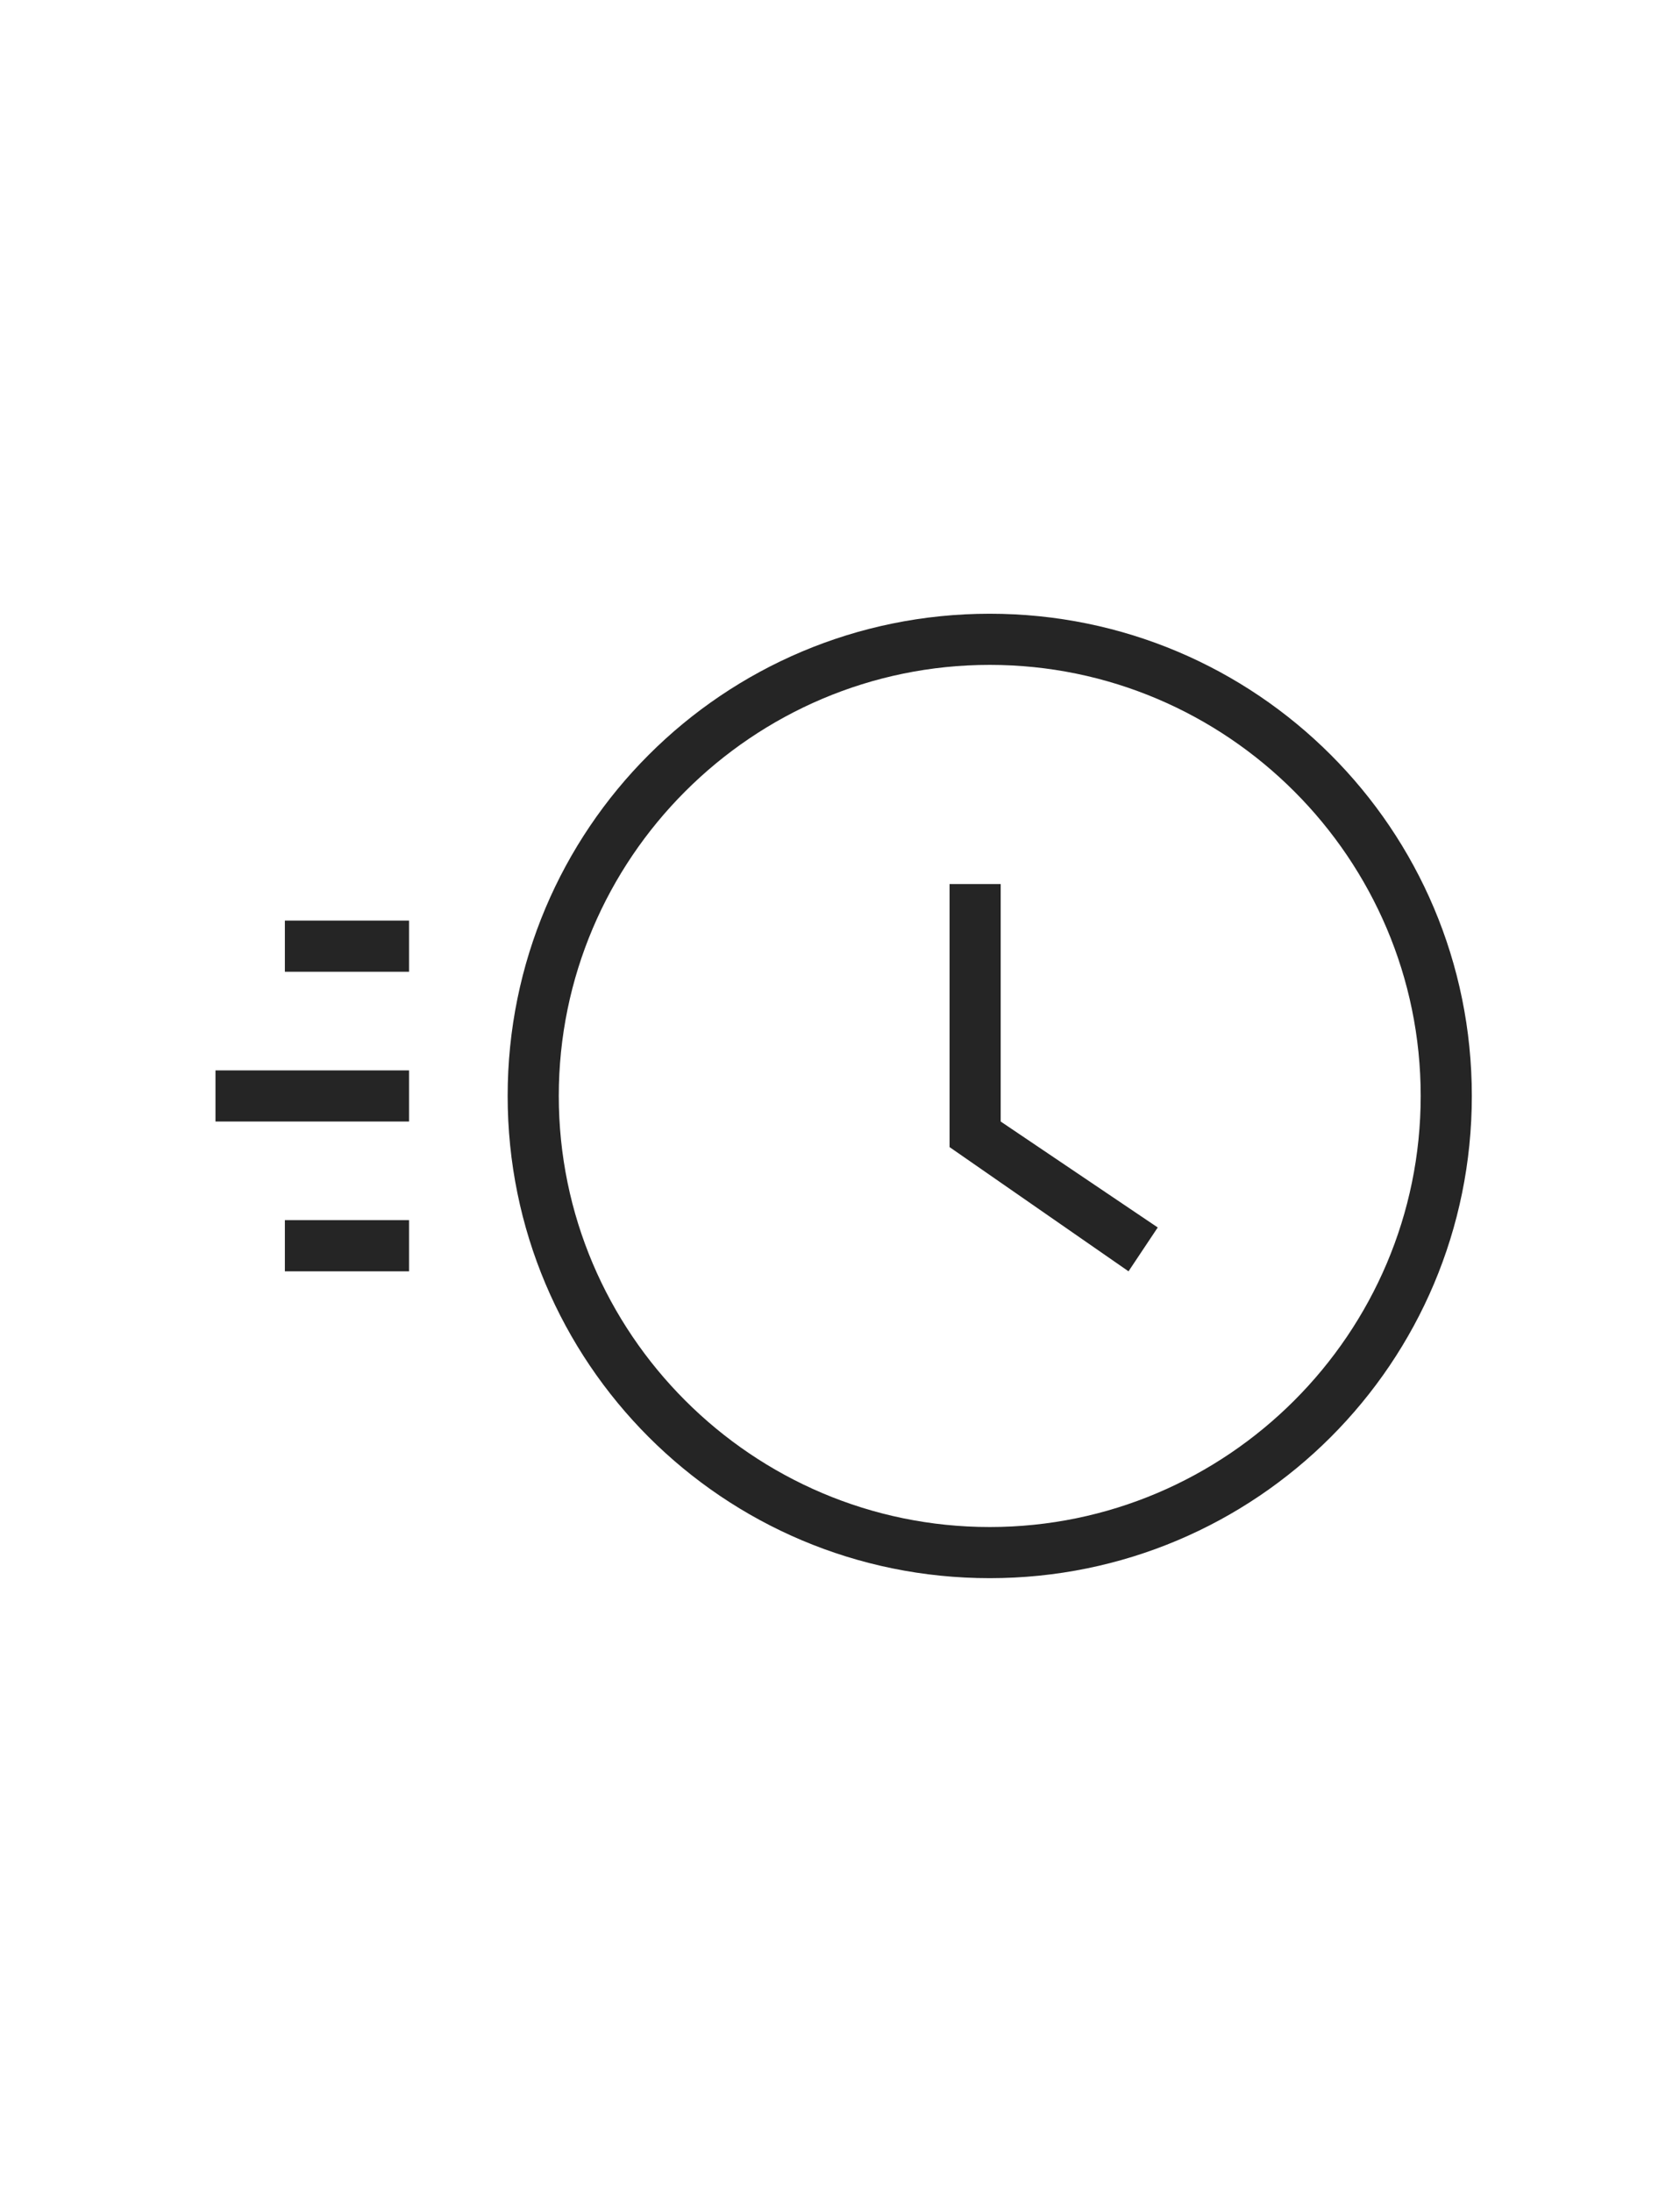 <?xml version="1.0" encoding="utf-8"?>
<!-- Generator: Adobe Illustrator 25.4.1, SVG Export Plug-In . SVG Version: 6.00 Build 0)  -->
<svg version="1.1" id="レイヤー_1" xmlns="http://www.w3.org/2000/svg" xmlns:xlink="http://www.w3.org/1999/xlink" x="0px"
	 y="0px" viewBox="0 0 46 60" style="enable-background:new 0 0 46 60;" xml:space="preserve">
<style type="text/css">
	.st0{fill:none;}
	.st1{fill-rule:evenodd;clip-rule:evenodd;fill:#252525;}
</style>
<rect class="st0" width="46" height="60"/>
<path class="st1" d="M27.1,43.2c-7.3,0-13.2-5.9-13.2-13.2s5.9-13.2,13.2-13.2S40.3,22.7,40.3,30S34.4,43.2,27.1,43.2z M27.1,18.2
	c-6.5,0-11.8,5.3-11.8,11.8s5.3,11.8,11.8,11.8S38.9,36.5,38.9,30S33.6,18.2,27.1,18.2z M26,31.4v-7.2h1.4v6.5l4.3,2.9l-0.8,1.2
	L26,31.4z M7.8,33.4h3.4v1.4H7.8V33.4z M7.8,25.2h3.4v1.4H7.8V25.2z M11.1,30.7H5.9v-1.4h5.3V30.7z"/>
</svg>
